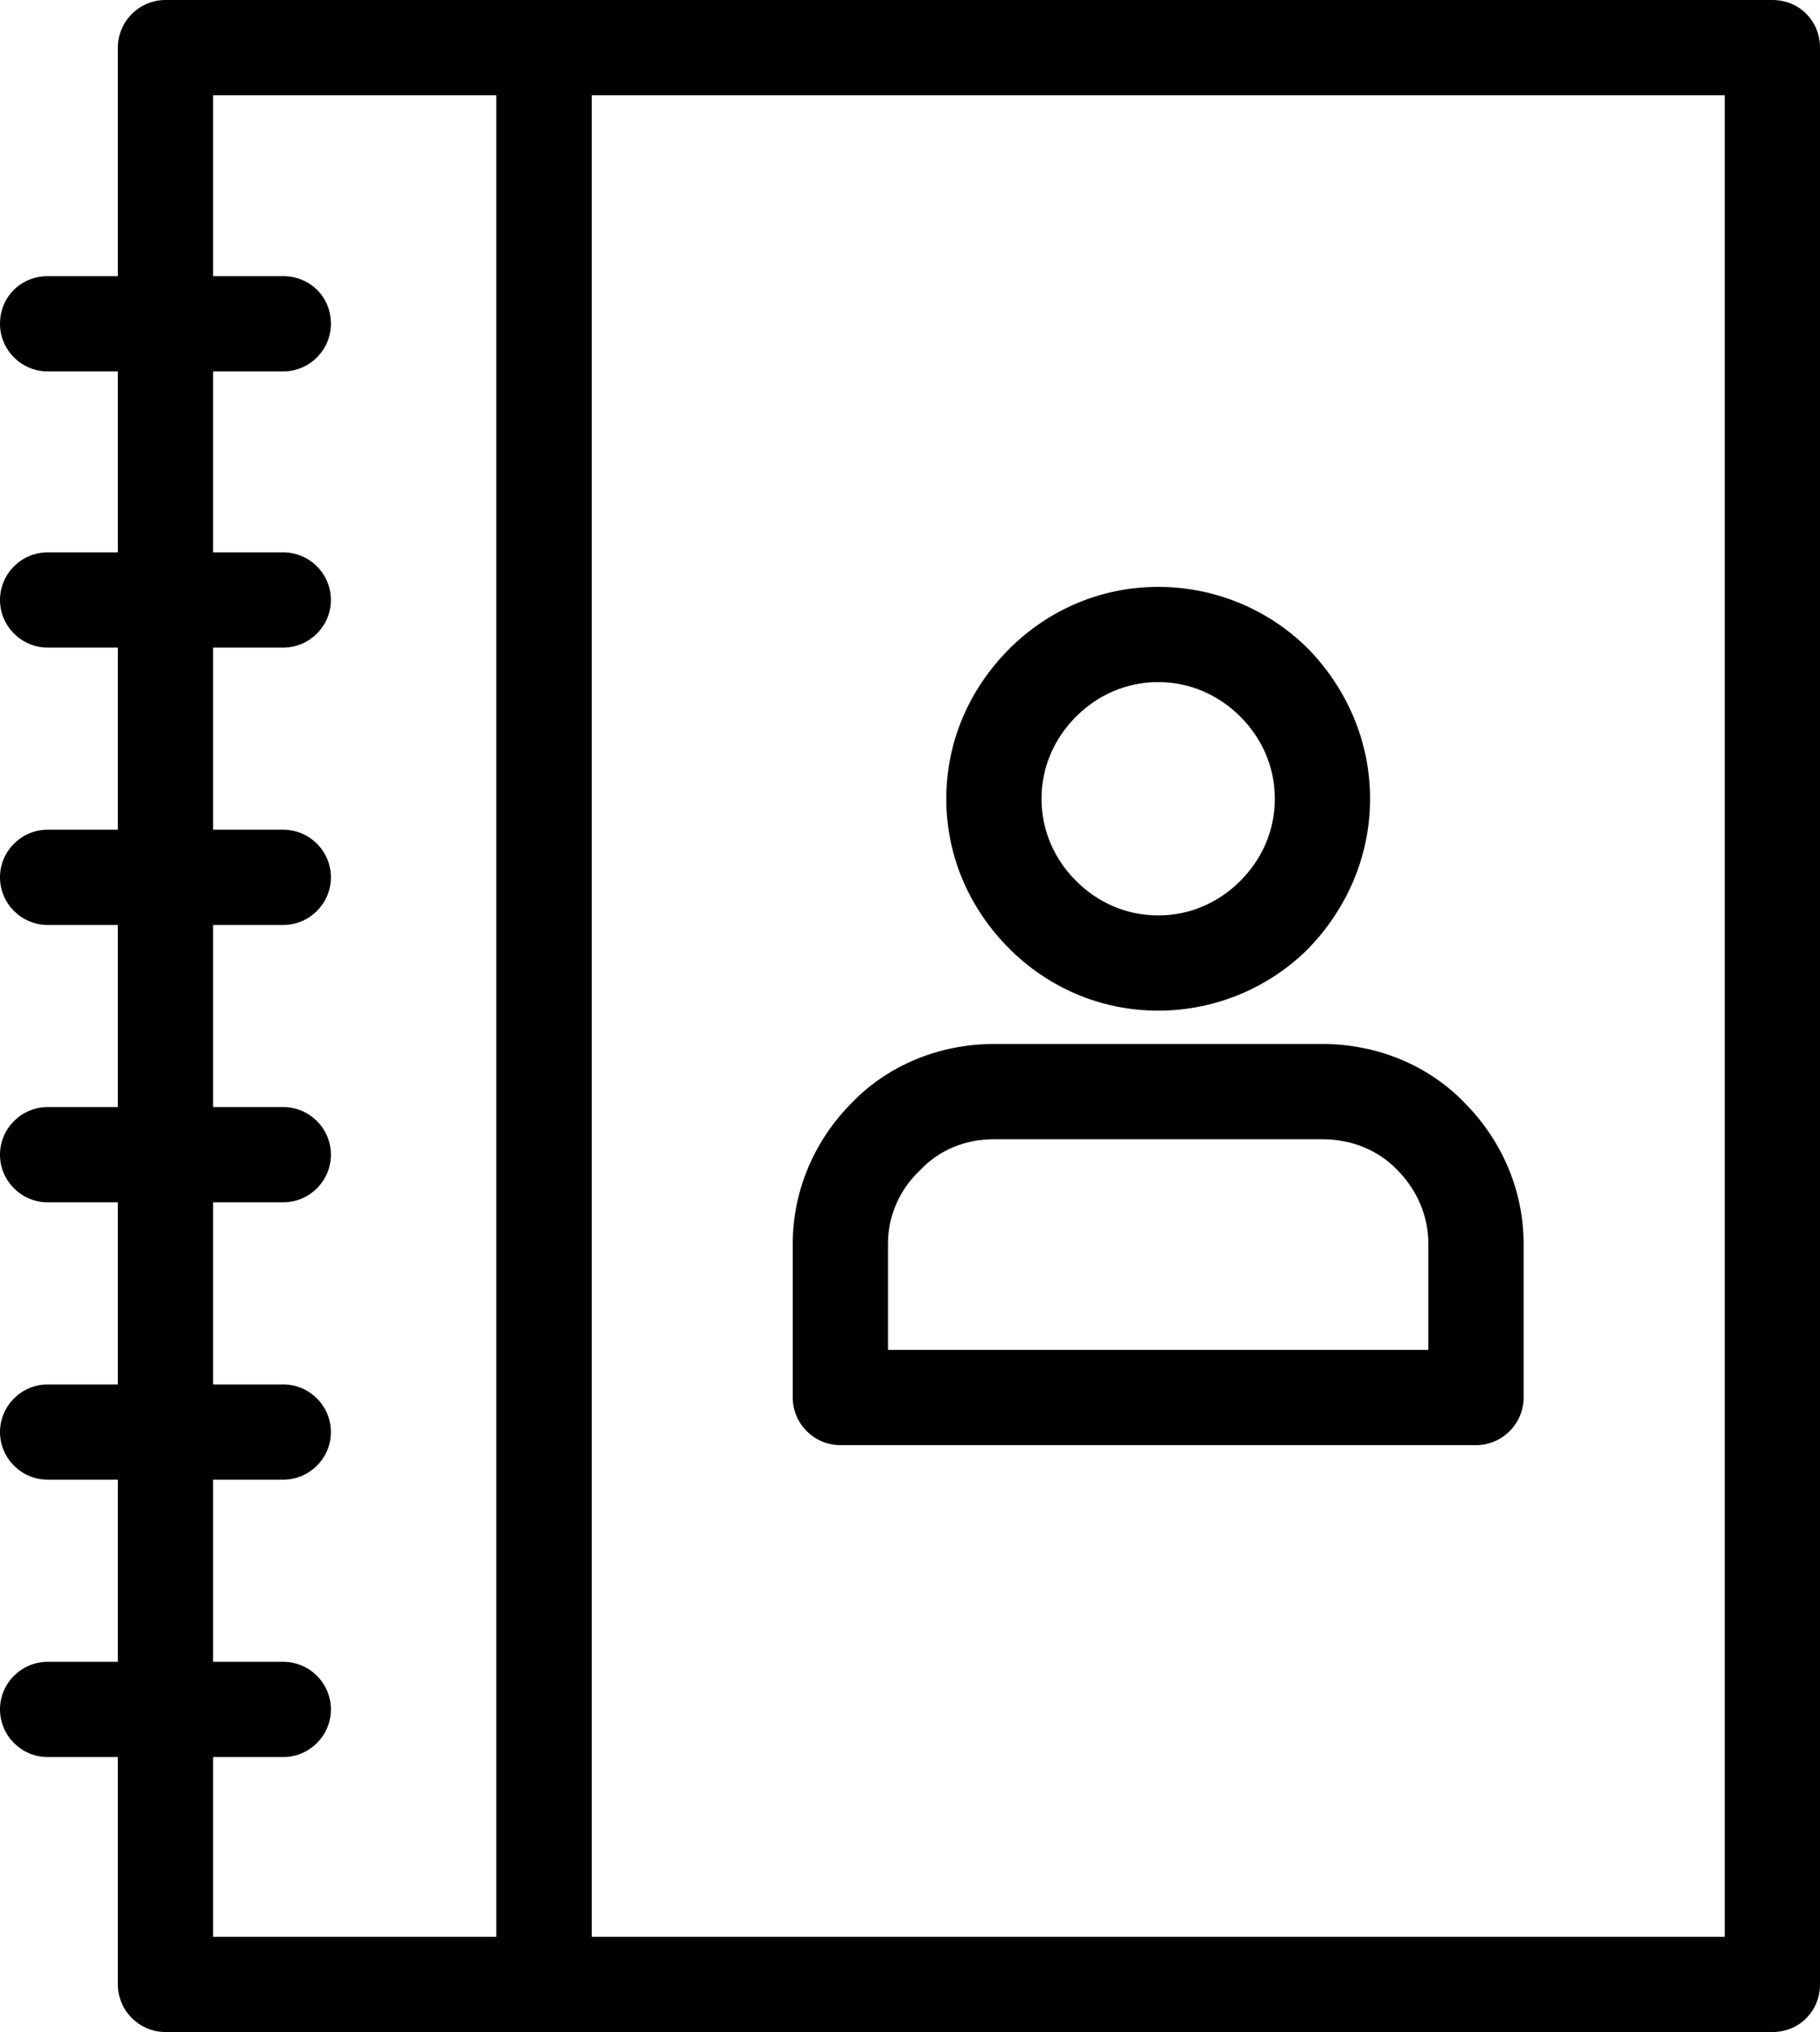 <?xml version="1.0" encoding="UTF-8"?><svg xmlns="http://www.w3.org/2000/svg" xmlns:xlink="http://www.w3.org/1999/xlink" clip-rule="evenodd" fill-rule="evenodd" height="1707.0" image-rendering="optimizeQuality" preserveAspectRatio="xMidYMid meet" shape-rendering="geometricPrecision" text-rendering="geometricPrecision" version="1.0" viewBox="402.0 313.0 1529.0 1707.0" width="1529.0" zoomAndPan="magnify"><g fill-rule="nonzero" id="change1_1"><path d="M859 313l1032 0c23,0 40,18 40,40l0 1627c0,22 -17,40 -40,40l-1032 0c-22,0 -40,-18 -40,-40l0 -1627c0,-22 18,-40 40,-40zm992 80l-952 0 0 1547 952 0 0 -1547z" fill="inherit"/><path d="M541 313l318 0c22,0 40,18 40,40l0 1627c0,22 -18,40 -40,40l-318 0c-22,0 -40,-18 -40,-40l0 -1627c0,-22 18,-40 40,-40zm278 80l-238 0 0 1547 238 0 0 -1547z" fill="inherit"/><path d="M1237 1190l276 0c46,0 89,18 119,49 31,31 50,73 50,119l0 129c0,22 -18,40 -40,40l-534 0c-22,0 -40,-18 -40,-40l0 -129c0,-46 19,-88 50,-119 30,-31 73,-49 119,-49zm276 80l-276 0c-24,0 -46,9 -62,26 -17,16 -27,38 -27,62l0 89 454 0 0 -89c0,-24 -10,-46 -26,-62 -16,-17 -39,-26 -63,-26z" fill="inherit"/><path d="M1375 806c49,0 94,20 126,52 32,33 52,77 52,126 0,49 -20,93 -52,126 -32,32 -77,52 -126,52 -49,0 -93,-20 -125,-52 -33,-33 -53,-77 -53,-126 0,-49 20,-93 53,-126 32,-32 76,-52 125,-52zm69 109c-18,-18 -42,-29 -69,-29 -27,0 -51,11 -69,29 -18,18 -29,42 -29,69 0,27 11,51 29,69 18,18 42,29 69,29 27,0 51,-11 69,-29 18,-18 29,-42 29,-69 0,-27 -11,-51 -29,-69z" fill="inherit"/><path d="M442 545c-22,0 -40,17 -40,40 0,22 18,40 40,40l198 0c22,0 40,-18 40,-40 0,-23 -18,-40 -40,-40l-198 0z" fill="inherit"/><path d="M442 777c-22,0 -40,18 -40,40 0,22 18,40 40,40l198 0c22,0 40,-18 40,-40 0,-22 -18,-40 -40,-40l-198 0z" fill="inherit"/><path d="M442 1010c-22,0 -40,18 -40,40 0,22 18,40 40,40l198 0c22,0 40,-18 40,-40 0,-22 -18,-40 -40,-40l-198 0z" fill="inherit"/><path d="M442 1243c-22,0 -40,18 -40,40 0,22 18,40 40,40l198 0c22,0 40,-18 40,-40 0,-22 -18,-40 -40,-40l-198 0z" fill="inherit"/><path d="M442 1476c-22,0 -40,18 -40,40 0,22 18,40 40,40l198 0c22,0 40,-18 40,-40 0,-22 -18,-40 -40,-40l-198 0z" fill="inherit"/><path d="M442 1709c-22,0 -40,18 -40,40 0,22 18,40 40,40l198 0c22,0 40,-18 40,-40 0,-22 -18,-40 -40,-40l-198 0z" fill="inherit"/></g></svg>